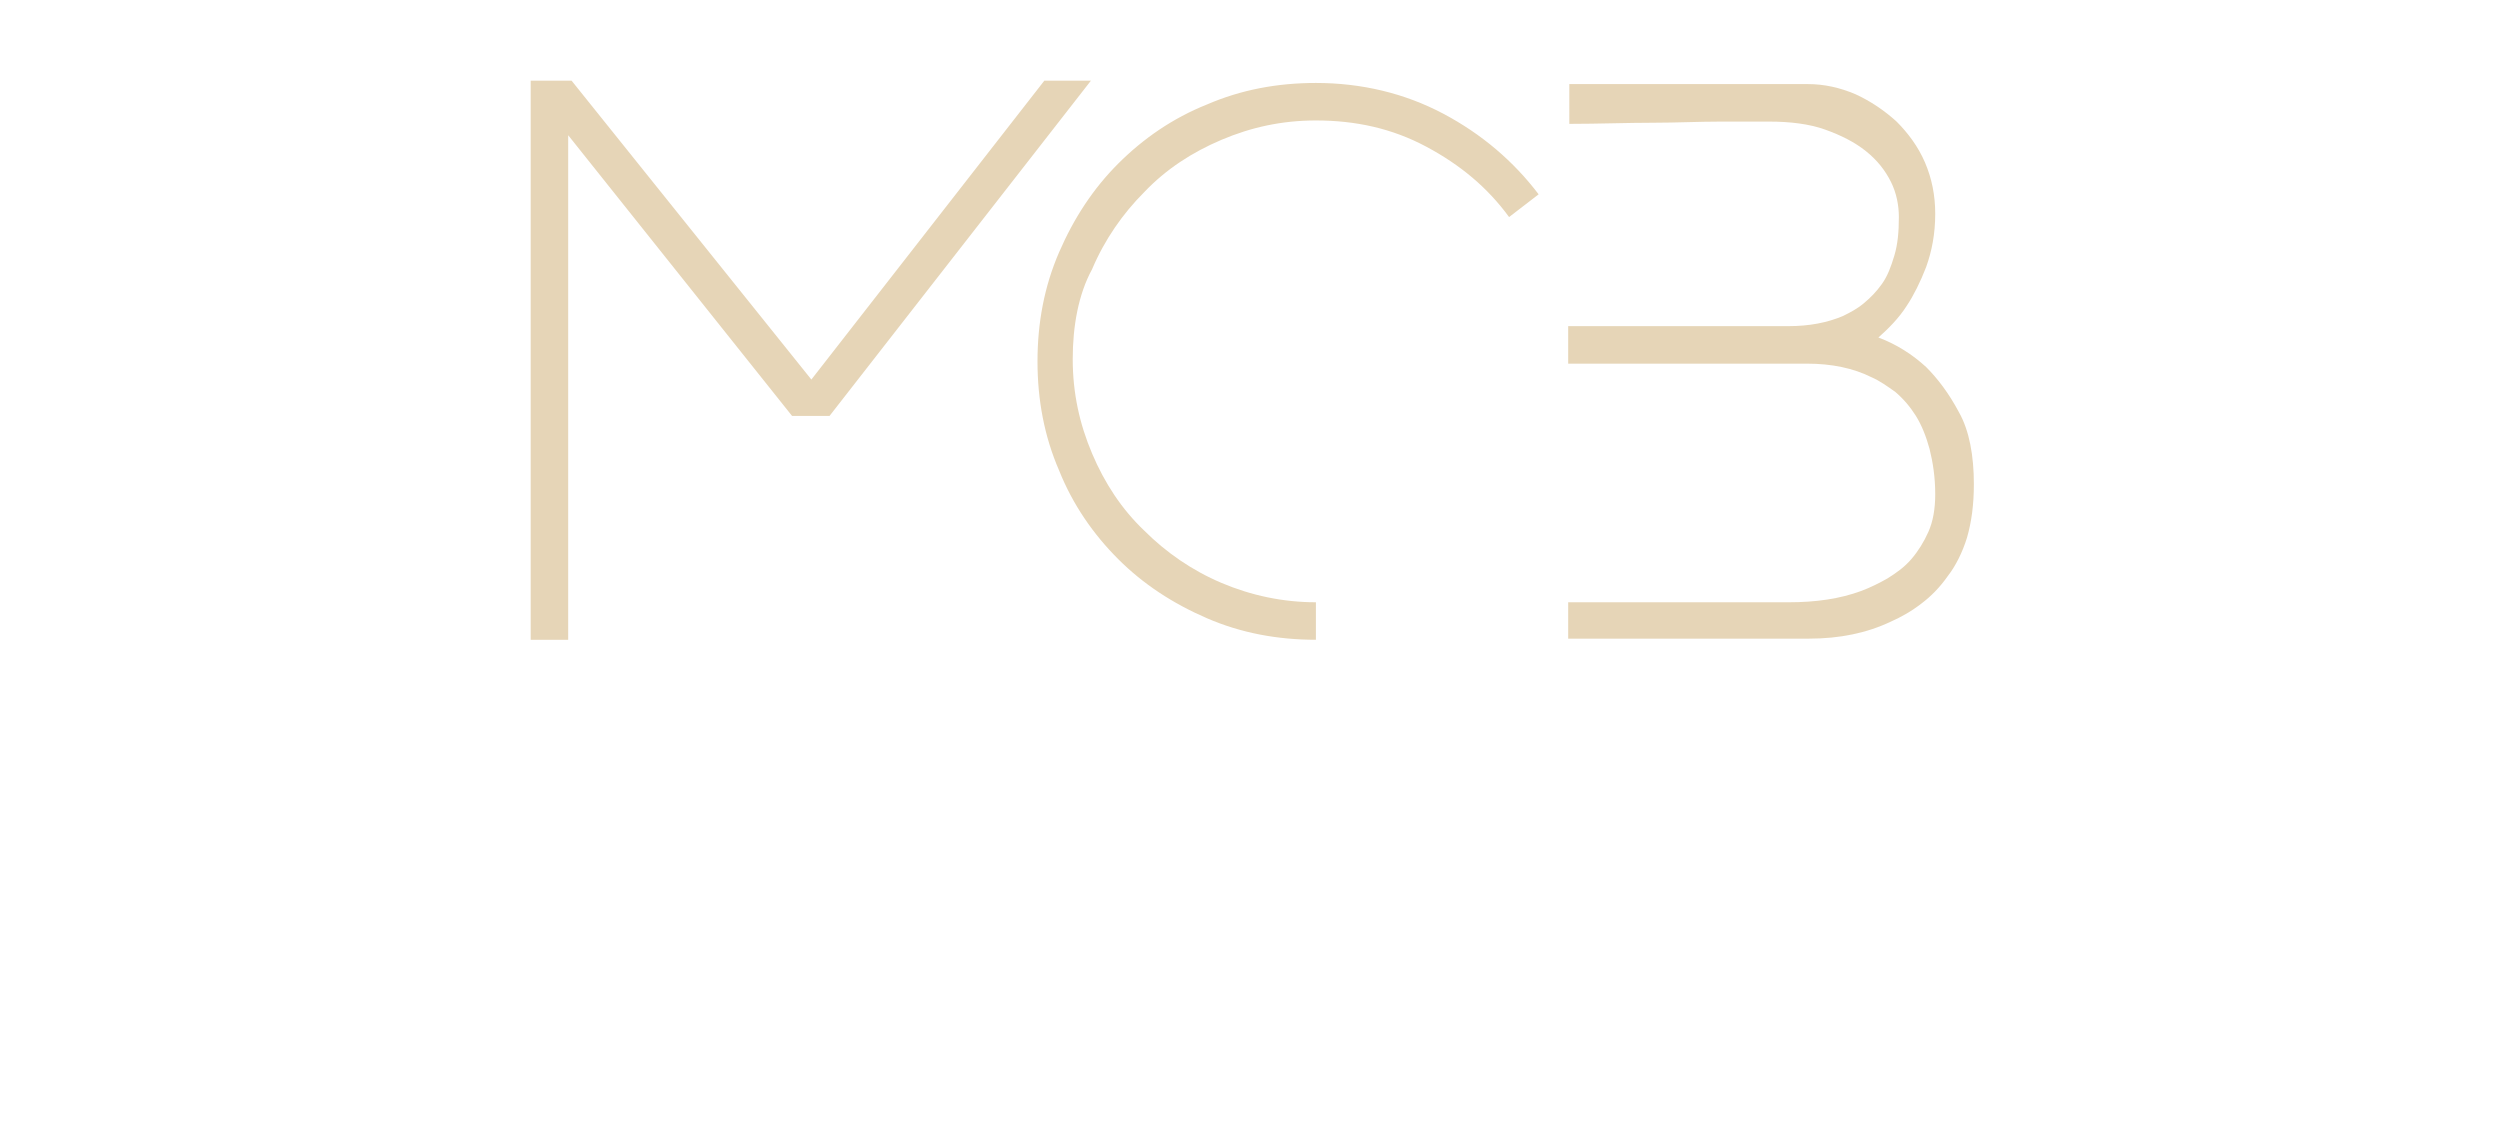 <svg xmlns="http://www.w3.org/2000/svg" xmlns:xlink="http://www.w3.org/1999/xlink" id="Layer_1" x="0px" y="0px" viewBox="0 0 220 100" style="enable-background:new 0 0 220 100;" xml:space="preserve"><style type="text/css">	.st0{fill:#FFFFFF;stroke:#FFFFFF;stroke-width:0.119;stroke-miterlimit:10;}	.st1{fill:#E6D5B7;}</style><g>			<image style="overflow:visible;opacity:0.3;" width="893" height="117" transform="matrix(0.24 0 0 0.24 3.96 68.52)">	</image>	<g>		<g>			<path class="st0" d="M14.1,80.7L7.7,71c-0.6,0-0.9,0-1.5,0v16.6h1.3V72.8l6.4,9.7h0.4l6.4-9.7v14.8h1.3V71h-1.6L14.1,80.7z"></path>			<path class="st0" d="M35.2,71.9c1.9,0,3.8,0.7,5.2,2.1l0.9-0.8c-1.7-1.7-3.9-2.5-6.1-2.5c-5.7,0-8.6,4.2-8.5,8.6    c0,4.5,2.9,8.4,8.5,8.4c2.2,0,4.4-0.8,6.1-2.5l-0.9-0.8c-1.4,1.4-3.3,2.1-5.2,2.1c-4.8,0-7.3-3.4-7.3-7.3    C27.9,75.3,30.4,71.9,35.2,71.9z"></path>			<path class="st0" d="M55.1,79.1c1.7-0.5,2.7-1.9,2.7-3.6c0-3.2-2.7-4.5-5.5-4.5c-2.4,0-4.4,0-6.8,0v16.6c2.4,0,4.4,0,6.8,0    c2.8,0,6-0.9,6-4.3C58.4,81.3,57.2,79.6,55.1,79.1z M46.8,72.1h5.5c2.1,0,4.3,1,4.3,3.4c0,2.4-2.1,3-4.1,3h-5.7V72.1z M52.4,86.4    h-5.5v-6.6c2,0,3.7,0,5.7,0c2.2,0,4.6,0.9,4.6,3.5C57.1,85.9,54.5,86.4,52.4,86.4z"></path>			<path class="st0" d="M80.4,79.1c1.7-0.5,2.7-1.9,2.7-3.6c0-3.2-2.7-4.5-5.5-4.5c-2.4,0-4.4,0-6.8,0v16.6c2.4,0,4.4,0,6.8,0    c2.8,0,6-0.9,6-4.3C83.7,81.3,82.5,79.6,80.4,79.1z M72.1,72.1h5.5c2.1,0,4.3,1,4.3,3.4c0,2.4-2.1,3-4.1,3h-5.7V72.1z M77.6,86.4    h-5.5v-6.6c2,0,3.7,0,5.7,0c2.2,0,4.6,0.9,4.6,3.5C82.4,85.9,79.7,86.4,77.6,86.4z"></path>			<polygon class="st0" points="94.3,82.8 93,86.2 91.6,82.8 88.9,75.9 87.6,75.9 92.3,87.5 90.1,92.5 91.4,92.5 98.5,75.9     97.3,75.9    "></polygon>			<polygon class="st0" points="111.6,79.8 121.3,79.8 121.3,78.6 111.6,78.6 111.6,72.2 121.8,72.2 121.8,71 110.3,71 110.3,87.6     122.1,87.6 122.1,86.4 111.6,86.4    "></polygon>			<rect x="126.7" y="71" class="st0" width="1.2" height="16.6"></rect>			<path class="st0" d="M146.4,71l-7.5,16.6h1.4l1.8-4.1h9.9l1.8,4.1h1.4L147.8,71H146.4z M142.6,82.3l4.5-10.1l4.5,10.1H142.6z"></path>			<path class="st0" d="M163.5,81.1c-1.5-0.3-3.5-0.6-3.6-2.1c0-1.5,1.7-2.2,3.5-2.2c1.3,0,2.5,0.2,3.7,1.2l0.7-0.8    c-1.2-1.1-2.7-1.6-4.4-1.6c-2.4,0-4.7,1-4.7,3.3c0,2.4,2.3,2.8,4.6,3.2c1.9,0.3,3.9,0.6,3.8,2.3c-0.1,1.9-2.2,2.2-3.7,2.2    c-1.6,0-3.3-0.6-4.3-2l-0.9,0.8c1,1.6,3.1,2.4,5.1,2.4s4.7-0.7,4.8-3.3C168.5,81.8,165.6,81.4,163.5,81.1z"></path>			<path class="st0" d="M177.4,81.1c-1.5-0.3-3.5-0.6-3.6-2.1c0-1.5,1.7-2.2,3.5-2.2c1.3,0,2.5,0.2,3.7,1.2l0.7-0.8    c-1.2-1.1-2.7-1.6-4.4-1.6c-2.4,0-4.7,1-4.7,3.3c0,2.4,2.3,2.8,4.6,3.2c1.9,0.3,3.9,0.6,3.8,2.3c-0.1,1.9-2.2,2.2-3.7,2.2    c-1.6,0-3.3-0.6-4.3-2l-0.9,0.8c1,1.6,3.1,2.4,5.1,2.4s4.7-0.7,4.8-3.3C182.3,81.8,179.5,81.4,177.4,81.1z"></path>			<path class="st0" d="M187.7,72c0,1.2,1.9,1.2,1.9,0C189.5,70.8,187.7,70.8,187.7,72z"></path>			<rect x="186.8" y="75.8" class="st0" width="1.2" height="11.8"></rect>			<path class="st0" d="M197.7,81.1c-1.5-0.3-3.5-0.6-3.6-2.1c0-1.5,1.7-2.2,3.5-2.2c1.3,0,2.5,0.2,3.7,1.2l0.7-0.8    c-1.2-1.1-2.7-1.6-4.4-1.6c-2.4,0-4.7,1-4.7,3.3c0,2.4,2.3,2.8,4.6,3.2c1.9,0.3,3.9,0.6,3.8,2.3c-0.1,1.9-2.2,2.2-3.7,2.2    c-1.6,0-3.3-0.6-4.3-2l-0.9,0.8c1,1.6,3.1,2.4,5.1,2.4s4.7-0.7,4.8-3.3C202.7,81.8,199.8,81.4,197.7,81.1z"></path>			<path class="st0" d="M213.8,86.2c-0.6,0.3-1.2,0.5-1.8,0.5c-1.8,0-2.2-1.1-2.2-2.7v-7.1h4v-1h-4v-3.5l-1.1,0.1v3.4h-2.5v1h2.5V84    c0,2.3,0.8,3.8,3.3,3.8c0.7,0,1.5-0.2,2.2-0.6L213.8,86.2z"></path>		</g>	</g></g><g>			<image style="overflow:visible;opacity:0.3;" width="555" height="231" transform="matrix(0.24 0 0 0.24 44.52 4.92)">	</image>	<g>		<g>			<polygon class="st1" points="46.7,7.1 50.3,7.1 71.4,33.4 91.9,7.1 96,7.1 73,36.6 69.7,36.6 50,11.9 50,56.3 46.7,56.3    "></polygon>			<path class="st1" d="M94.4,31.6c0,3,0.6,5.7,1.7,8.3c1.1,2.6,2.6,4.9,4.6,6.8c1.9,1.9,4.2,3.5,6.8,4.6c2.6,1.1,5.4,1.7,8.3,1.7    v3.3c-3.4,0-6.6-0.6-9.6-1.9c-3-1.3-5.6-3-7.8-5.2c-2.2-2.2-4-4.8-5.2-7.8c-1.3-3-1.9-6.2-1.9-9.6c0-3.4,0.6-6.6,1.9-9.6    c1.3-3,3-5.6,5.2-7.8c2.2-2.2,4.8-4,7.8-5.2c3-1.3,6.2-1.9,9.6-1.9c4,0,7.8,0.9,11.2,2.7c3.4,1.8,6.2,4.2,8.4,7.1l-2.6,2    c-1.9-2.6-4.3-4.6-7.3-6.2c-3-1.6-6.2-2.3-9.7-2.3c-3,0-5.7,0.6-8.3,1.7c-2.6,1.1-4.9,2.6-6.8,4.6c-1.9,1.9-3.5,4.2-4.6,6.8    C94.9,25.9,94.4,28.7,94.4,31.6"></path>			<path class="st1" d="M159.1,7.4c1.4,0,2.8,0.3,4.2,0.9c1.3,0.6,2.5,1.4,3.6,2.4c1,1,1.9,2.2,2.5,3.6c0.6,1.4,0.9,2.9,0.9,4.5    c0,1.8-0.3,3.3-0.8,4.7c-0.5,1.3-1.1,2.5-1.7,3.4c-0.7,1.1-1.6,2-2.5,2.8c1.6,0.6,3,1.5,4.2,2.6c1,1,2,2.3,2.9,4    c0.9,1.6,1.3,3.8,1.3,6.3c0,1.8-0.2,3.3-0.6,4.7c-0.4,1.3-1,2.5-1.7,3.4c-0.7,1-1.5,1.8-2.3,2.4c-0.9,0.7-1.8,1.2-2.7,1.6    c-2.1,1-4.5,1.5-7.2,1.5H138V53h19.4c2.4,0,4.5-0.3,6.4-1c0.8-0.3,1.6-0.7,2.3-1.1c0.8-0.5,1.5-1,2.1-1.7    c0.6-0.7,1.1-1.5,1.5-2.4c0.4-0.9,0.6-2,0.6-3.3c0-1.5-0.2-2.8-0.5-4c-0.3-1.1-0.7-2.1-1.2-2.9c-0.5-0.8-1.1-1.5-1.8-2.1    c-0.7-0.5-1.4-1-2.1-1.3c-1.6-0.8-3.5-1.2-5.7-1.2H138v-3.3h19.4c1.8,0,3.4-0.3,4.8-0.9c0.6-0.3,1.2-0.6,1.8-1.1    c0.6-0.5,1.1-1,1.6-1.7c0.5-0.7,0.8-1.5,1.1-2.5c0.3-1,0.4-2.1,0.4-3.4c0-1-0.2-2.1-0.7-3.1c-0.5-1-1.2-1.9-2.2-2.7    c-1-0.8-2.2-1.4-3.6-1.9c-1.4-0.5-3.1-0.7-4.9-0.7c-1,0-2.4,0-4.3,0c-1.9,0-3.9,0.1-5.9,0.1c-2.3,0-4.8,0.1-7.4,0.1V7.4H159.1z"></path>		</g>	</g></g></svg>